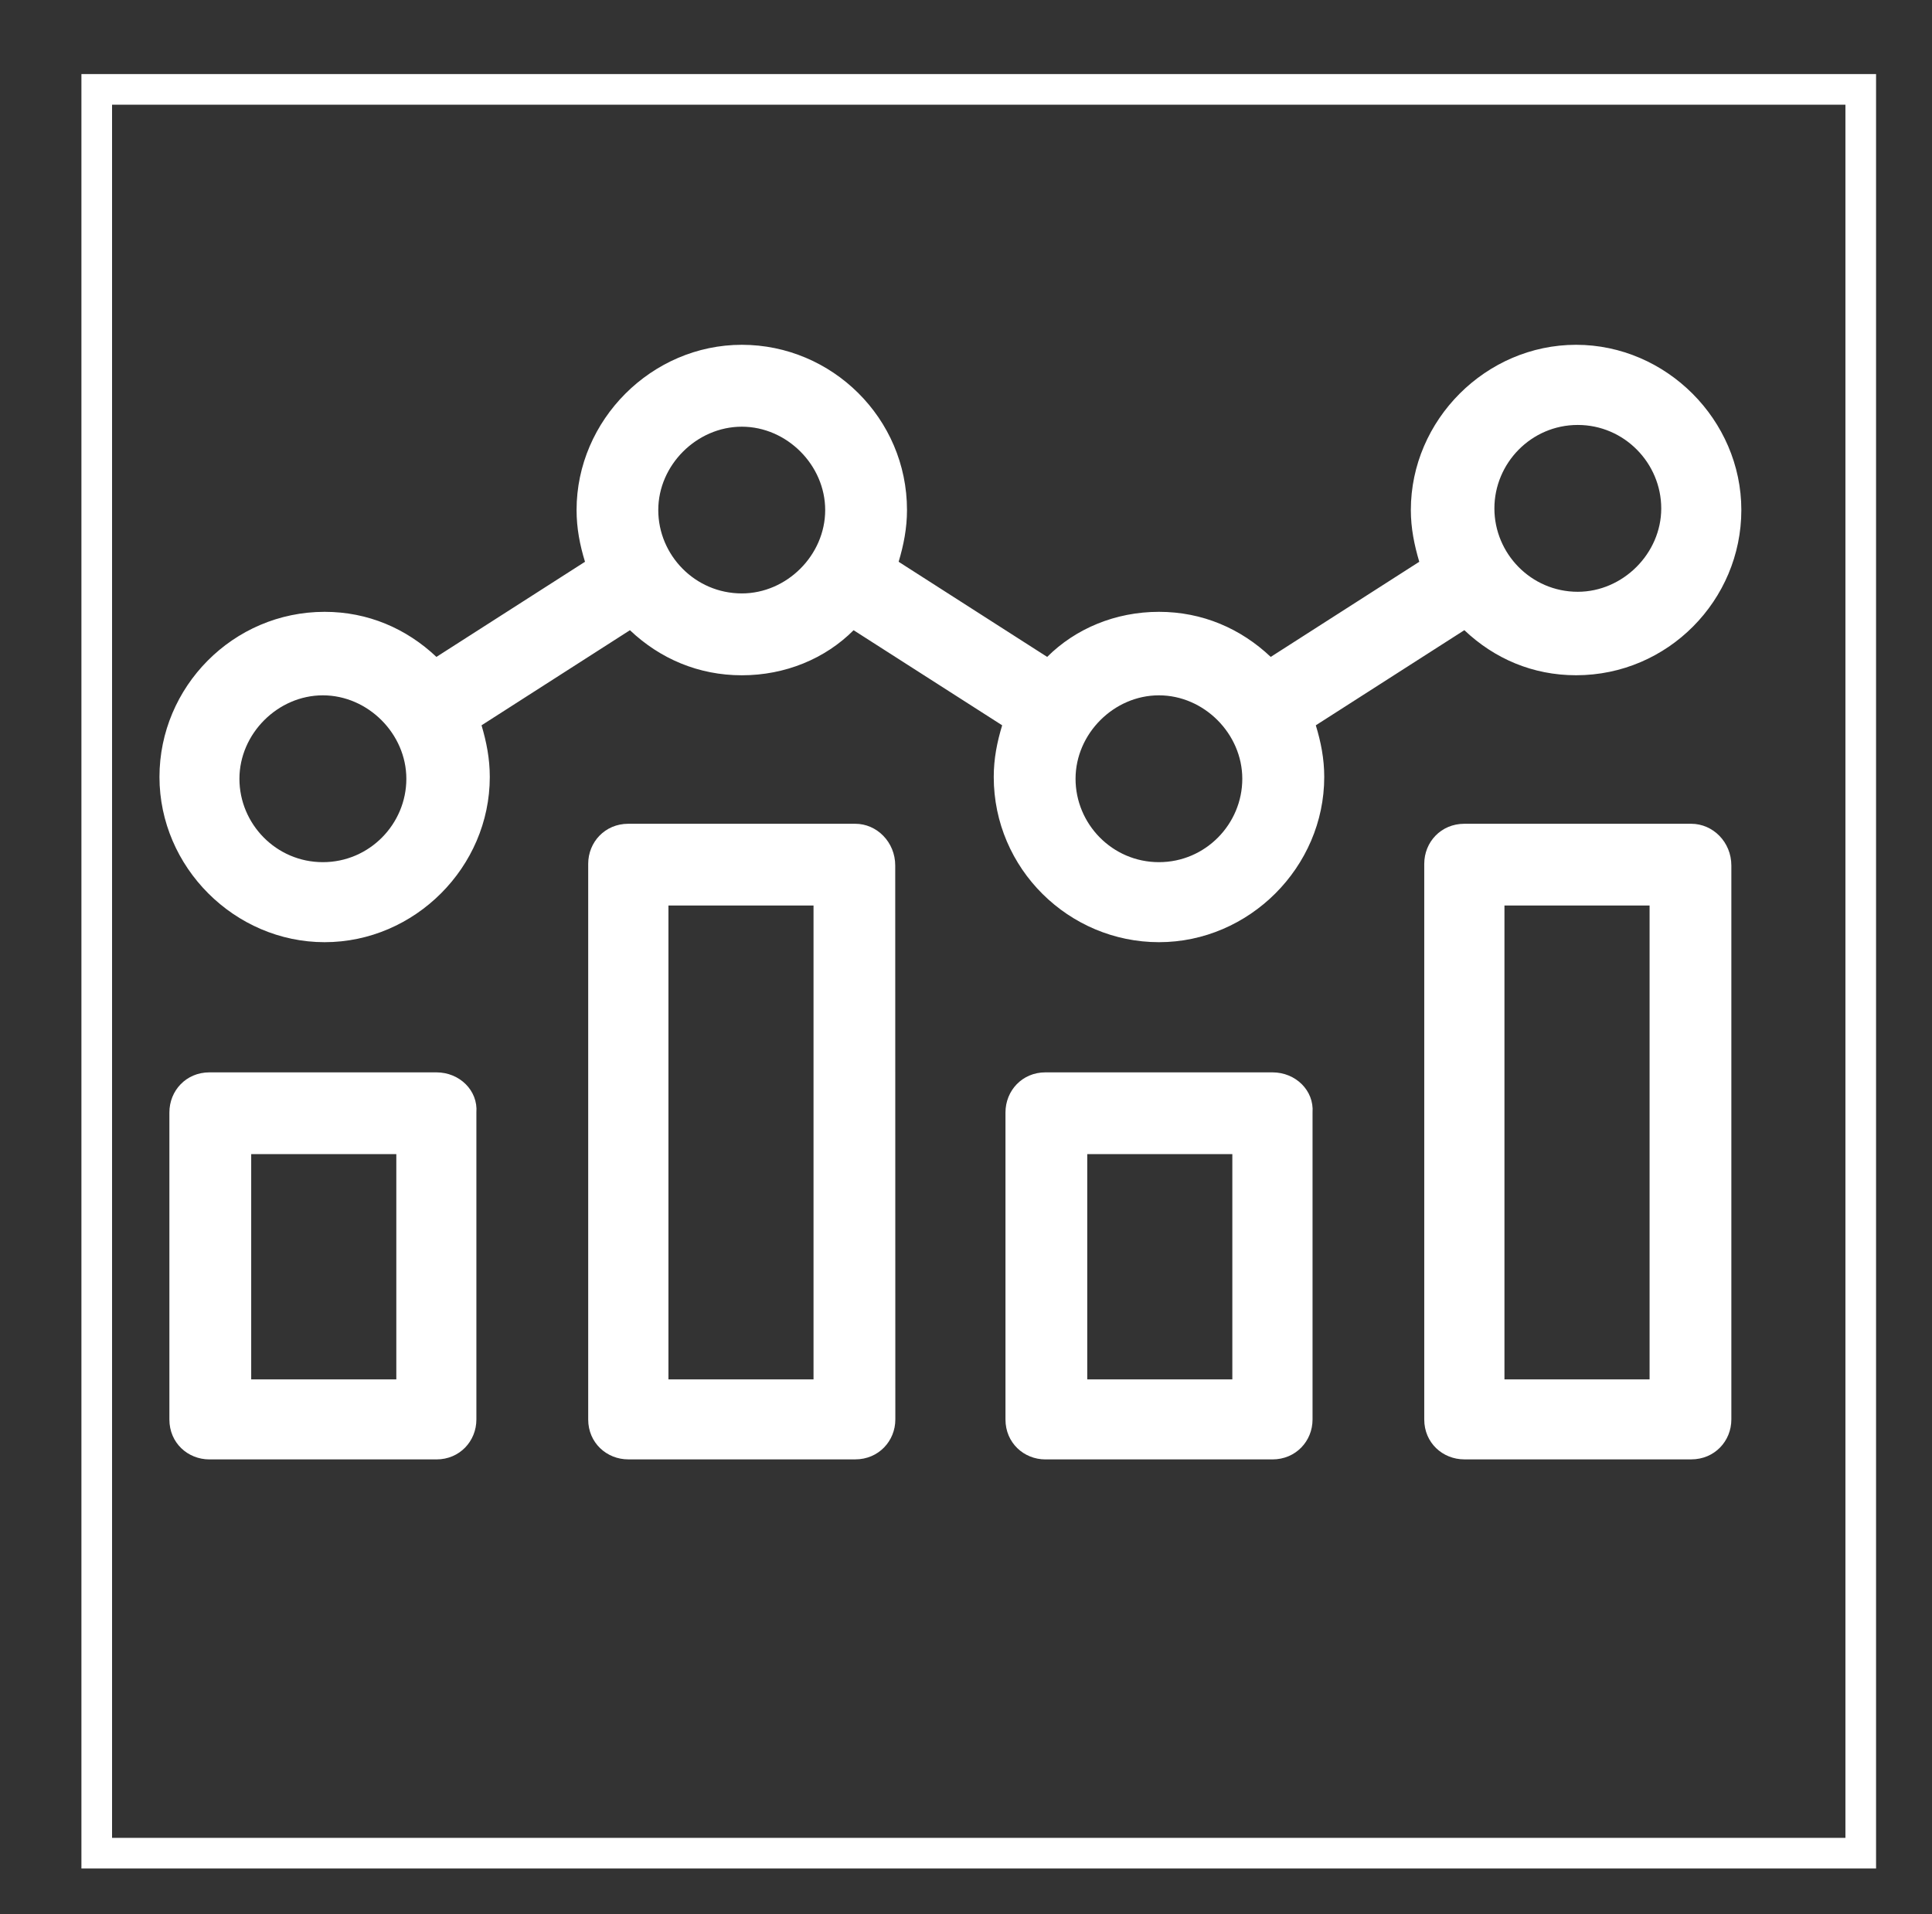 <?xml version="1.0" encoding="utf-8"?>
<!-- Generator: Adobe Illustrator 15.0.0, SVG Export Plug-In . SVG Version: 6.00 Build 0)  -->
<!DOCTYPE svg PUBLIC "-//W3C//DTD SVG 1.1//EN" "http://www.w3.org/Graphics/SVG/1.1/DTD/svg11.dtd">
<svg version="1.1" xmlns="http://www.w3.org/2000/svg" xmlns:xlink="http://www.w3.org/1999/xlink" x="0px" y="0px" width="55.5px"
	 height="55px" viewBox="0 0 55.5 55" enable-background="new 0 0 55.5 55" xml:space="preserve">
<rect x="0" y="0" width="55.5" height="55" fill="#333333" stroke="none"/>
<g id="Layer_2">
</g>
<g id="Layer_3">
</g>
<g id="Layer_1">
	<g>
		
			<rect x="2.779" y="2.568" fill="none" stroke="#FFFFFF" stroke-width="0.88" stroke-miterlimit="10" width="50.674" height="50.674"/>
		<g>
			<path fill="#FFFFFF" d="M12.535,30.809H6.017c-0.672,0-1.151,0.527-1.151,1.153v8.821c0,0.669,0.526,1.146,1.151,1.146h6.521
				c0.669,0,1.147-0.527,1.147-1.146v-8.821C13.734,31.336,13.208,30.809,12.535,30.809z M11.385,39.63H7.216v-6.472h4.169V39.63z"
				/>
			<path fill="#FFFFFF" d="M24.569,23.667h-6.521c-0.669,0-1.151,0.527-1.151,1.152v15.963c0,0.669,0.53,1.146,1.151,1.146h6.521
				c0.669,0,1.151-0.527,1.151-1.146l-0.003-15.917C25.717,24.194,25.19,23.667,24.569,23.667z M23.37,39.63h-4.168V26.016h4.168
				V39.63z"/>
			<path fill="#FFFFFF" d="M36.552,30.809h-6.52c-0.669,0-1.148,0.527-1.148,1.153v8.821c0,0.669,0.527,1.146,1.148,1.146h6.52
				c0.673,0,1.153-0.527,1.153-1.146v-8.821C37.751,31.336,37.225,30.809,36.552,30.809z M35.401,39.63h-4.168v-6.472h4.168V39.63z"
				/>
			<path fill="#FFFFFF" d="M48.583,23.667h-6.516c-0.674,0-1.153,0.527-1.153,1.152v15.963c0,0.669,0.527,1.146,1.153,1.146h6.516
				c0.673,0,1.153-0.527,1.153-1.146V24.866C49.736,24.194,49.209,23.667,48.583,23.667z M47.387,39.63h-4.169V26.016h4.169V39.63z"
				/>
			<path fill="#FFFFFF" d="M42.066,18.105c0.863,0.818,1.963,1.295,3.21,1.295c2.637,0,4.747-2.157,4.747-4.747
				c0-2.587-2.158-4.747-4.747-4.747s-4.747,2.16-4.747,4.747c0,0.527,0.1,1.007,0.242,1.487l-4.267,2.733
				c-0.862-0.815-1.964-1.295-3.211-1.295s-2.395,0.48-3.211,1.295l-4.267-2.733c0.143-0.48,0.24-0.96,0.24-1.487
				c0-2.637-2.156-4.747-4.745-4.747s-4.747,2.16-4.747,4.747c0,0.527,0.095,1.007,0.242,1.487l-4.268,2.733
				c-0.863-0.815-1.967-1.295-3.211-1.295c-2.635,0-4.745,2.16-4.745,4.744c0,2.59,2.157,4.747,4.745,4.747
				c2.587,0,4.744-2.156,4.744-4.747c0-0.526-0.095-1.004-0.237-1.484l4.263-2.732c0.863,0.818,1.968,1.295,3.215,1.295
				s2.395-0.477,3.21-1.295l4.268,2.732c-0.146,0.48-0.242,0.958-0.242,1.484c0,2.637,2.158,4.747,4.747,4.747
				s4.747-2.156,4.747-4.747c0-0.526-0.096-1.004-0.242-1.484L42.066,18.105z M45.324,12.209c1.341,0,2.398,1.103,2.398,2.398
				c0,1.295-1.103,2.395-2.398,2.395c-1.342,0-2.395-1.1-2.395-2.395C42.929,13.312,43.982,12.209,45.324,12.209 M9.275,24.77
				c-1.343,0-2.397-1.1-2.397-2.395s1.102-2.398,2.397-2.398c1.293,0,2.398,1.103,2.398,2.398S10.617,24.77,9.275,24.77
				 M21.31,17.049c-1.343,0-2.4-1.1-2.4-2.395c0-1.292,1.105-2.395,2.4-2.395c1.293,0,2.395,1.103,2.395,2.395
				C23.705,15.949,22.603,17.049,21.31,17.049 M33.292,24.77c-1.342,0-2.395-1.1-2.395-2.395s1.1-2.398,2.395-2.398
				s2.395,1.103,2.395,2.398S34.634,24.77,33.292,24.77"/>
		</g>
	</g>
</g>
</svg>
